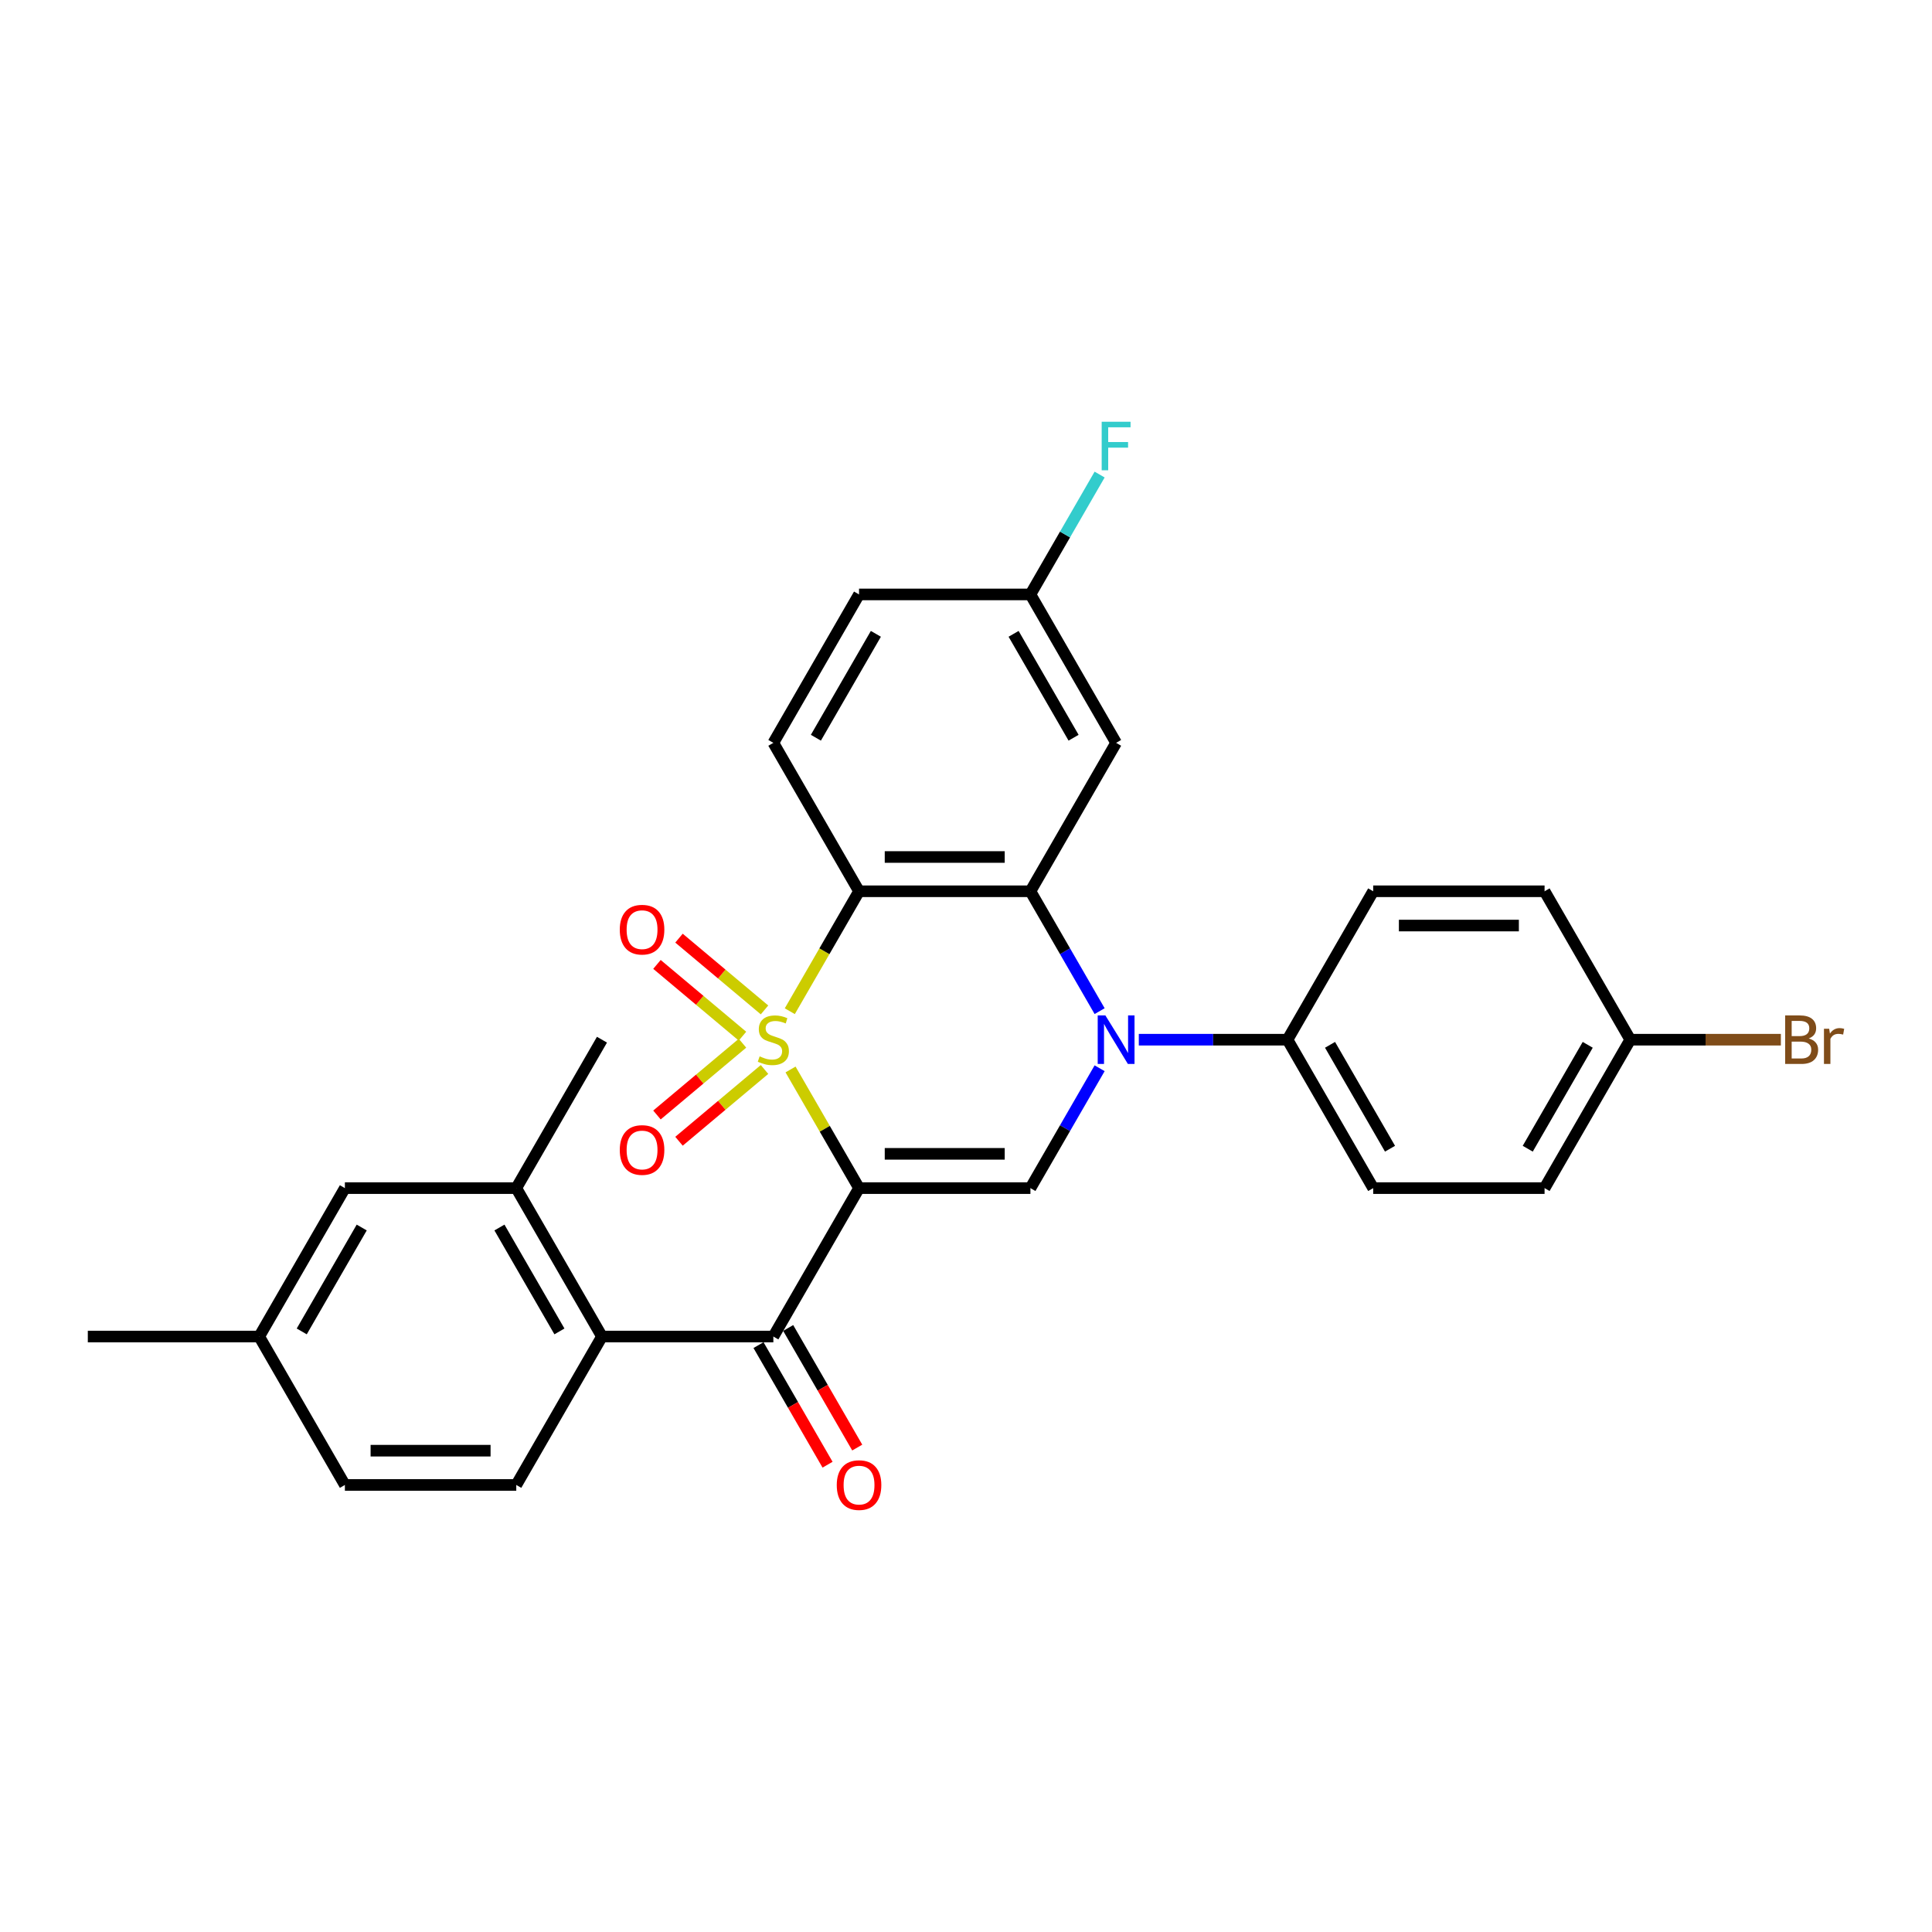 <?xml version='1.0' encoding='iso-8859-1'?>
<svg version='1.1' baseProfile='full'
              xmlns='http://www.w3.org/2000/svg'
                      xmlns:rdkit='http://www.rdkit.org/xml'
                      xmlns:xlink='http://www.w3.org/1999/xlink'
                  xml:space='preserve'
width='1000px' height='1000px' viewBox='0 0 1000 1000'>
<!-- END OF HEADER -->
<rect style='opacity:1.0;fill:#FFFFFF;stroke:none' width='1000' height='1000' x='0' y='0'> </rect>
<path class='bond-0' d='M 409.185,553.563 L 426.911,584.265' style='fill:none;fill-rule:evenodd;stroke:#CCCC00;stroke-width:6px;stroke-linecap:butt;stroke-linejoin:miter;stroke-opacity:1' />
<path class='bond-0' d='M 426.911,584.265 L 444.638,614.968' style='fill:none;fill-rule:evenodd;stroke:#000000;stroke-width:6px;stroke-linecap:butt;stroke-linejoin:miter;stroke-opacity:1' />
<path class='bond-1' d='M 408.796,523.402 L 426.717,492.362' style='fill:none;fill-rule:evenodd;stroke:#CCCC00;stroke-width:6px;stroke-linecap:butt;stroke-linejoin:miter;stroke-opacity:1' />
<path class='bond-1' d='M 426.717,492.362 L 444.638,461.322' style='fill:none;fill-rule:evenodd;stroke:#000000;stroke-width:6px;stroke-linecap:butt;stroke-linejoin:miter;stroke-opacity:1' />
<path class='bond-7' d='M 395.714,522.73 L 373.58,504.158' style='fill:none;fill-rule:evenodd;stroke:#CCCC00;stroke-width:6px;stroke-linecap:butt;stroke-linejoin:miter;stroke-opacity:1' />
<path class='bond-7' d='M 373.58,504.158 L 351.447,485.586' style='fill:none;fill-rule:evenodd;stroke:#FF0000;stroke-width:6px;stroke-linecap:butt;stroke-linejoin:miter;stroke-opacity:1' />
<path class='bond-7' d='M 384.31,536.321 L 362.176,517.749' style='fill:none;fill-rule:evenodd;stroke:#CCCC00;stroke-width:6px;stroke-linecap:butt;stroke-linejoin:miter;stroke-opacity:1' />
<path class='bond-7' d='M 362.176,517.749 L 340.043,499.177' style='fill:none;fill-rule:evenodd;stroke:#FF0000;stroke-width:6px;stroke-linecap:butt;stroke-linejoin:miter;stroke-opacity:1' />
<path class='bond-8' d='M 384.31,539.969 L 362.176,558.542' style='fill:none;fill-rule:evenodd;stroke:#CCCC00;stroke-width:6px;stroke-linecap:butt;stroke-linejoin:miter;stroke-opacity:1' />
<path class='bond-8' d='M 362.176,558.542 L 340.043,577.114' style='fill:none;fill-rule:evenodd;stroke:#FF0000;stroke-width:6px;stroke-linecap:butt;stroke-linejoin:miter;stroke-opacity:1' />
<path class='bond-8' d='M 395.714,553.56 L 373.58,572.132' style='fill:none;fill-rule:evenodd;stroke:#CCCC00;stroke-width:6px;stroke-linecap:butt;stroke-linejoin:miter;stroke-opacity:1' />
<path class='bond-8' d='M 373.58,572.132 L 351.447,590.705' style='fill:none;fill-rule:evenodd;stroke:#FF0000;stroke-width:6px;stroke-linecap:butt;stroke-linejoin:miter;stroke-opacity:1' />
<path class='bond-4' d='M 444.638,614.968 L 533.345,614.968' style='fill:none;fill-rule:evenodd;stroke:#000000;stroke-width:6px;stroke-linecap:butt;stroke-linejoin:miter;stroke-opacity:1' />
<path class='bond-4' d='M 457.944,597.227 L 520.039,597.227' style='fill:none;fill-rule:evenodd;stroke:#000000;stroke-width:6px;stroke-linecap:butt;stroke-linejoin:miter;stroke-opacity:1' />
<path class='bond-5' d='M 444.638,614.968 L 400.284,691.791' style='fill:none;fill-rule:evenodd;stroke:#000000;stroke-width:6px;stroke-linecap:butt;stroke-linejoin:miter;stroke-opacity:1' />
<path class='bond-3' d='M 444.638,461.322 L 533.345,461.322' style='fill:none;fill-rule:evenodd;stroke:#000000;stroke-width:6px;stroke-linecap:butt;stroke-linejoin:miter;stroke-opacity:1' />
<path class='bond-3' d='M 457.944,443.581 L 520.039,443.581' style='fill:none;fill-rule:evenodd;stroke:#000000;stroke-width:6px;stroke-linecap:butt;stroke-linejoin:miter;stroke-opacity:1' />
<path class='bond-11' d='M 444.638,461.322 L 400.284,384.5' style='fill:none;fill-rule:evenodd;stroke:#000000;stroke-width:6px;stroke-linecap:butt;stroke-linejoin:miter;stroke-opacity:1' />
<path class='bond-2' d='M 569.166,523.367 L 551.256,492.345' style='fill:none;fill-rule:evenodd;stroke:#0000FF;stroke-width:6px;stroke-linecap:butt;stroke-linejoin:miter;stroke-opacity:1' />
<path class='bond-2' d='M 551.256,492.345 L 533.345,461.322' style='fill:none;fill-rule:evenodd;stroke:#000000;stroke-width:6px;stroke-linecap:butt;stroke-linejoin:miter;stroke-opacity:1' />
<path class='bond-12' d='M 589.444,538.145 L 627.925,538.145' style='fill:none;fill-rule:evenodd;stroke:#0000FF;stroke-width:6px;stroke-linecap:butt;stroke-linejoin:miter;stroke-opacity:1' />
<path class='bond-12' d='M 627.925,538.145 L 666.406,538.145' style='fill:none;fill-rule:evenodd;stroke:#000000;stroke-width:6px;stroke-linecap:butt;stroke-linejoin:miter;stroke-opacity:1' />
<path class='bond-29' d='M 569.166,552.924 L 551.256,583.946' style='fill:none;fill-rule:evenodd;stroke:#0000FF;stroke-width:6px;stroke-linecap:butt;stroke-linejoin:miter;stroke-opacity:1' />
<path class='bond-29' d='M 551.256,583.946 L 533.345,614.968' style='fill:none;fill-rule:evenodd;stroke:#000000;stroke-width:6px;stroke-linecap:butt;stroke-linejoin:miter;stroke-opacity:1' />
<path class='bond-10' d='M 533.345,461.322 L 577.699,384.5' style='fill:none;fill-rule:evenodd;stroke:#000000;stroke-width:6px;stroke-linecap:butt;stroke-linejoin:miter;stroke-opacity:1' />
<path class='bond-6' d='M 400.284,691.791 L 311.577,691.791' style='fill:none;fill-rule:evenodd;stroke:#000000;stroke-width:6px;stroke-linecap:butt;stroke-linejoin:miter;stroke-opacity:1' />
<path class='bond-14' d='M 392.602,696.226 L 410.471,727.177' style='fill:none;fill-rule:evenodd;stroke:#000000;stroke-width:6px;stroke-linecap:butt;stroke-linejoin:miter;stroke-opacity:1' />
<path class='bond-14' d='M 410.471,727.177 L 428.341,758.129' style='fill:none;fill-rule:evenodd;stroke:#FF0000;stroke-width:6px;stroke-linecap:butt;stroke-linejoin:miter;stroke-opacity:1' />
<path class='bond-14' d='M 407.966,687.356 L 425.836,718.307' style='fill:none;fill-rule:evenodd;stroke:#000000;stroke-width:6px;stroke-linecap:butt;stroke-linejoin:miter;stroke-opacity:1' />
<path class='bond-14' d='M 425.836,718.307 L 443.706,749.258' style='fill:none;fill-rule:evenodd;stroke:#FF0000;stroke-width:6px;stroke-linecap:butt;stroke-linejoin:miter;stroke-opacity:1' />
<path class='bond-9' d='M 311.577,691.791 L 267.223,614.968' style='fill:none;fill-rule:evenodd;stroke:#000000;stroke-width:6px;stroke-linecap:butt;stroke-linejoin:miter;stroke-opacity:1' />
<path class='bond-9' d='M 289.559,689.138 L 258.511,635.362' style='fill:none;fill-rule:evenodd;stroke:#000000;stroke-width:6px;stroke-linecap:butt;stroke-linejoin:miter;stroke-opacity:1' />
<path class='bond-13' d='M 311.577,691.791 L 267.223,768.614' style='fill:none;fill-rule:evenodd;stroke:#000000;stroke-width:6px;stroke-linecap:butt;stroke-linejoin:miter;stroke-opacity:1' />
<path class='bond-15' d='M 267.223,614.968 L 178.516,614.968' style='fill:none;fill-rule:evenodd;stroke:#000000;stroke-width:6px;stroke-linecap:butt;stroke-linejoin:miter;stroke-opacity:1' />
<path class='bond-27' d='M 267.223,614.968 L 311.577,538.145' style='fill:none;fill-rule:evenodd;stroke:#000000;stroke-width:6px;stroke-linecap:butt;stroke-linejoin:miter;stroke-opacity:1' />
<path class='bond-30' d='M 577.699,384.5 L 533.345,307.677' style='fill:none;fill-rule:evenodd;stroke:#000000;stroke-width:6px;stroke-linecap:butt;stroke-linejoin:miter;stroke-opacity:1' />
<path class='bond-30' d='M 555.681,381.847 L 524.634,328.071' style='fill:none;fill-rule:evenodd;stroke:#000000;stroke-width:6px;stroke-linecap:butt;stroke-linejoin:miter;stroke-opacity:1' />
<path class='bond-19' d='M 400.284,384.5 L 444.638,307.677' style='fill:none;fill-rule:evenodd;stroke:#000000;stroke-width:6px;stroke-linecap:butt;stroke-linejoin:miter;stroke-opacity:1' />
<path class='bond-19' d='M 422.302,381.847 L 453.349,328.071' style='fill:none;fill-rule:evenodd;stroke:#000000;stroke-width:6px;stroke-linecap:butt;stroke-linejoin:miter;stroke-opacity:1' />
<path class='bond-16' d='M 666.406,538.145 L 710.76,614.968' style='fill:none;fill-rule:evenodd;stroke:#000000;stroke-width:6px;stroke-linecap:butt;stroke-linejoin:miter;stroke-opacity:1' />
<path class='bond-16' d='M 688.424,540.798 L 719.471,594.574' style='fill:none;fill-rule:evenodd;stroke:#000000;stroke-width:6px;stroke-linecap:butt;stroke-linejoin:miter;stroke-opacity:1' />
<path class='bond-17' d='M 666.406,538.145 L 710.76,461.322' style='fill:none;fill-rule:evenodd;stroke:#000000;stroke-width:6px;stroke-linecap:butt;stroke-linejoin:miter;stroke-opacity:1' />
<path class='bond-20' d='M 267.223,768.614 L 178.516,768.614' style='fill:none;fill-rule:evenodd;stroke:#000000;stroke-width:6px;stroke-linecap:butt;stroke-linejoin:miter;stroke-opacity:1' />
<path class='bond-20' d='M 253.917,750.872 L 191.822,750.872' style='fill:none;fill-rule:evenodd;stroke:#000000;stroke-width:6px;stroke-linecap:butt;stroke-linejoin:miter;stroke-opacity:1' />
<path class='bond-32' d='M 178.516,614.968 L 134.162,691.791' style='fill:none;fill-rule:evenodd;stroke:#000000;stroke-width:6px;stroke-linecap:butt;stroke-linejoin:miter;stroke-opacity:1' />
<path class='bond-32' d='M 187.227,635.362 L 156.18,689.138' style='fill:none;fill-rule:evenodd;stroke:#000000;stroke-width:6px;stroke-linecap:butt;stroke-linejoin:miter;stroke-opacity:1' />
<path class='bond-23' d='M 710.76,614.968 L 799.467,614.968' style='fill:none;fill-rule:evenodd;stroke:#000000;stroke-width:6px;stroke-linecap:butt;stroke-linejoin:miter;stroke-opacity:1' />
<path class='bond-24' d='M 710.76,461.322 L 799.467,461.322' style='fill:none;fill-rule:evenodd;stroke:#000000;stroke-width:6px;stroke-linecap:butt;stroke-linejoin:miter;stroke-opacity:1' />
<path class='bond-24' d='M 724.066,479.064 L 786.161,479.064' style='fill:none;fill-rule:evenodd;stroke:#000000;stroke-width:6px;stroke-linecap:butt;stroke-linejoin:miter;stroke-opacity:1' />
<path class='bond-18' d='M 533.345,307.677 L 444.638,307.677' style='fill:none;fill-rule:evenodd;stroke:#000000;stroke-width:6px;stroke-linecap:butt;stroke-linejoin:miter;stroke-opacity:1' />
<path class='bond-25' d='M 533.345,307.677 L 551.256,276.655' style='fill:none;fill-rule:evenodd;stroke:#000000;stroke-width:6px;stroke-linecap:butt;stroke-linejoin:miter;stroke-opacity:1' />
<path class='bond-25' d='M 551.256,276.655 L 569.166,245.633' style='fill:none;fill-rule:evenodd;stroke:#33CCCC;stroke-width:6px;stroke-linecap:butt;stroke-linejoin:miter;stroke-opacity:1' />
<path class='bond-21' d='M 178.516,768.614 L 134.162,691.791' style='fill:none;fill-rule:evenodd;stroke:#000000;stroke-width:6px;stroke-linecap:butt;stroke-linejoin:miter;stroke-opacity:1' />
<path class='bond-28' d='M 134.162,691.791 L 45.455,691.791' style='fill:none;fill-rule:evenodd;stroke:#000000;stroke-width:6px;stroke-linecap:butt;stroke-linejoin:miter;stroke-opacity:1' />
<path class='bond-22' d='M 843.821,538.145 L 799.467,461.322' style='fill:none;fill-rule:evenodd;stroke:#000000;stroke-width:6px;stroke-linecap:butt;stroke-linejoin:miter;stroke-opacity:1' />
<path class='bond-26' d='M 843.821,538.145 L 882.799,538.145' style='fill:none;fill-rule:evenodd;stroke:#000000;stroke-width:6px;stroke-linecap:butt;stroke-linejoin:miter;stroke-opacity:1' />
<path class='bond-26' d='M 882.799,538.145 L 921.777,538.145' style='fill:none;fill-rule:evenodd;stroke:#7F4C19;stroke-width:6px;stroke-linecap:butt;stroke-linejoin:miter;stroke-opacity:1' />
<path class='bond-31' d='M 843.821,538.145 L 799.467,614.968' style='fill:none;fill-rule:evenodd;stroke:#000000;stroke-width:6px;stroke-linecap:butt;stroke-linejoin:miter;stroke-opacity:1' />
<path class='bond-31' d='M 821.803,540.798 L 790.756,594.574' style='fill:none;fill-rule:evenodd;stroke:#000000;stroke-width:6px;stroke-linecap:butt;stroke-linejoin:miter;stroke-opacity:1' />
<path  class='atom-0' d='M 393.187 546.768
Q 393.471 546.874, 394.642 547.371
Q 395.813 547.868, 397.091 548.187
Q 398.403 548.471, 399.681 548.471
Q 402.058 548.471, 403.442 547.335
Q 404.826 546.164, 404.826 544.142
Q 404.826 542.758, 404.116 541.906
Q 403.442 541.055, 402.378 540.594
Q 401.313 540.132, 399.539 539.6
Q 397.303 538.926, 395.955 538.287
Q 394.642 537.649, 393.684 536.3
Q 392.762 534.952, 392.762 532.681
Q 392.762 529.523, 394.891 527.571
Q 397.055 525.62, 401.313 525.62
Q 404.223 525.62, 407.523 527.004
L 406.706 529.736
Q 403.69 528.494, 401.419 528.494
Q 398.971 528.494, 397.623 529.523
Q 396.274 530.516, 396.31 532.255
Q 396.31 533.603, 396.984 534.42
Q 397.694 535.236, 398.687 535.697
Q 399.716 536.158, 401.419 536.69
Q 403.69 537.4, 405.039 538.11
Q 406.387 538.819, 407.345 540.274
Q 408.339 541.694, 408.339 544.142
Q 408.339 547.619, 405.997 549.5
Q 403.69 551.345, 399.823 551.345
Q 397.587 551.345, 395.884 550.848
Q 394.216 550.387, 392.229 549.571
L 393.187 546.768
' fill='#CCCC00'/>
<path  class='atom-3' d='M 572.146 525.584
L 580.378 538.89
Q 581.194 540.203, 582.507 542.581
Q 583.82 544.958, 583.891 545.1
L 583.891 525.584
L 587.226 525.584
L 587.226 550.706
L 583.784 550.706
L 574.949 536.158
Q 573.92 534.455, 572.82 532.504
Q 571.755 530.552, 571.436 529.949
L 571.436 550.706
L 568.172 550.706
L 568.172 525.584
L 572.146 525.584
' fill='#0000FF'/>
<path  class='atom-8' d='M 320.798 481.196
Q 320.798 475.164, 323.779 471.793
Q 326.759 468.422, 332.33 468.422
Q 337.901 468.422, 340.882 471.793
Q 343.862 475.164, 343.862 481.196
Q 343.862 487.299, 340.846 490.777
Q 337.83 494.219, 332.33 494.219
Q 326.795 494.219, 323.779 490.777
Q 320.798 487.335, 320.798 481.196
M 332.33 491.38
Q 336.162 491.38, 338.22 488.825
Q 340.314 486.235, 340.314 481.196
Q 340.314 476.264, 338.22 473.78
Q 336.162 471.261, 332.33 471.261
Q 328.498 471.261, 326.405 473.745
Q 324.347 476.229, 324.347 481.196
Q 324.347 486.27, 326.405 488.825
Q 328.498 491.38, 332.33 491.38
' fill='#FF0000'/>
<path  class='atom-9' d='M 320.798 595.236
Q 320.798 589.204, 323.779 585.833
Q 326.759 582.462, 332.33 582.462
Q 337.901 582.462, 340.882 585.833
Q 343.862 589.204, 343.862 595.236
Q 343.862 601.339, 340.846 604.817
Q 337.83 608.259, 332.33 608.259
Q 326.795 608.259, 323.779 604.817
Q 320.798 601.375, 320.798 595.236
M 332.33 605.42
Q 336.162 605.42, 338.22 602.865
Q 340.314 600.275, 340.314 595.236
Q 340.314 590.304, 338.22 587.82
Q 336.162 585.301, 332.33 585.301
Q 328.498 585.301, 326.405 587.785
Q 324.347 590.269, 324.347 595.236
Q 324.347 600.31, 326.405 602.865
Q 328.498 605.42, 332.33 605.42
' fill='#FF0000'/>
<path  class='atom-15' d='M 433.106 768.685
Q 433.106 762.653, 436.086 759.282
Q 439.067 755.911, 444.638 755.911
Q 450.209 755.911, 453.189 759.282
Q 456.17 762.653, 456.17 768.685
Q 456.17 774.788, 453.154 778.265
Q 450.138 781.707, 444.638 781.707
Q 439.102 781.707, 436.086 778.265
Q 433.106 774.823, 433.106 768.685
M 444.638 778.868
Q 448.47 778.868, 450.528 776.314
Q 452.621 773.723, 452.621 768.685
Q 452.621 763.753, 450.528 761.269
Q 448.47 758.75, 444.638 758.75
Q 440.806 758.75, 438.712 761.233
Q 436.654 763.717, 436.654 768.685
Q 436.654 773.759, 438.712 776.314
Q 440.806 778.868, 444.638 778.868
' fill='#FF0000'/>
<path  class='atom-26' d='M 570.23 218.293
L 585.168 218.293
L 585.168 221.167
L 573.601 221.167
L 573.601 228.796
L 583.891 228.796
L 583.891 231.706
L 573.601 231.706
L 573.601 243.415
L 570.23 243.415
L 570.23 218.293
' fill='#33CCCC'/>
<path  class='atom-27' d='M 936.201 537.507
Q 938.614 538.181, 939.82 539.671
Q 941.062 541.126, 941.062 543.29
Q 941.062 546.768, 938.827 548.755
Q 936.627 550.706, 932.44 550.706
L 923.995 550.706
L 923.995 525.584
L 931.411 525.584
Q 935.704 525.584, 937.868 527.323
Q 940.033 529.062, 940.033 532.255
Q 940.033 536.052, 936.201 537.507
M 927.366 528.423
L 927.366 536.3
L 931.411 536.3
Q 933.894 536.3, 935.172 535.307
Q 936.485 534.278, 936.485 532.255
Q 936.485 528.423, 931.411 528.423
L 927.366 528.423
M 932.44 547.868
Q 934.888 547.868, 936.201 546.697
Q 937.514 545.526, 937.514 543.29
Q 937.514 541.232, 936.059 540.203
Q 934.64 539.139, 931.907 539.139
L 927.366 539.139
L 927.366 547.868
L 932.44 547.868
' fill='#7F4C19'/>
<path  class='atom-27' d='M 946.775 532.468
L 947.165 534.987
Q 949.081 532.149, 952.204 532.149
Q 953.197 532.149, 954.545 532.504
L 954.013 535.484
Q 952.487 535.129, 951.636 535.129
Q 950.146 535.129, 949.152 535.732
Q 948.194 536.3, 947.413 537.684
L 947.413 550.706
L 944.078 550.706
L 944.078 532.468
L 946.775 532.468
' fill='#7F4C19'/>
</svg>
